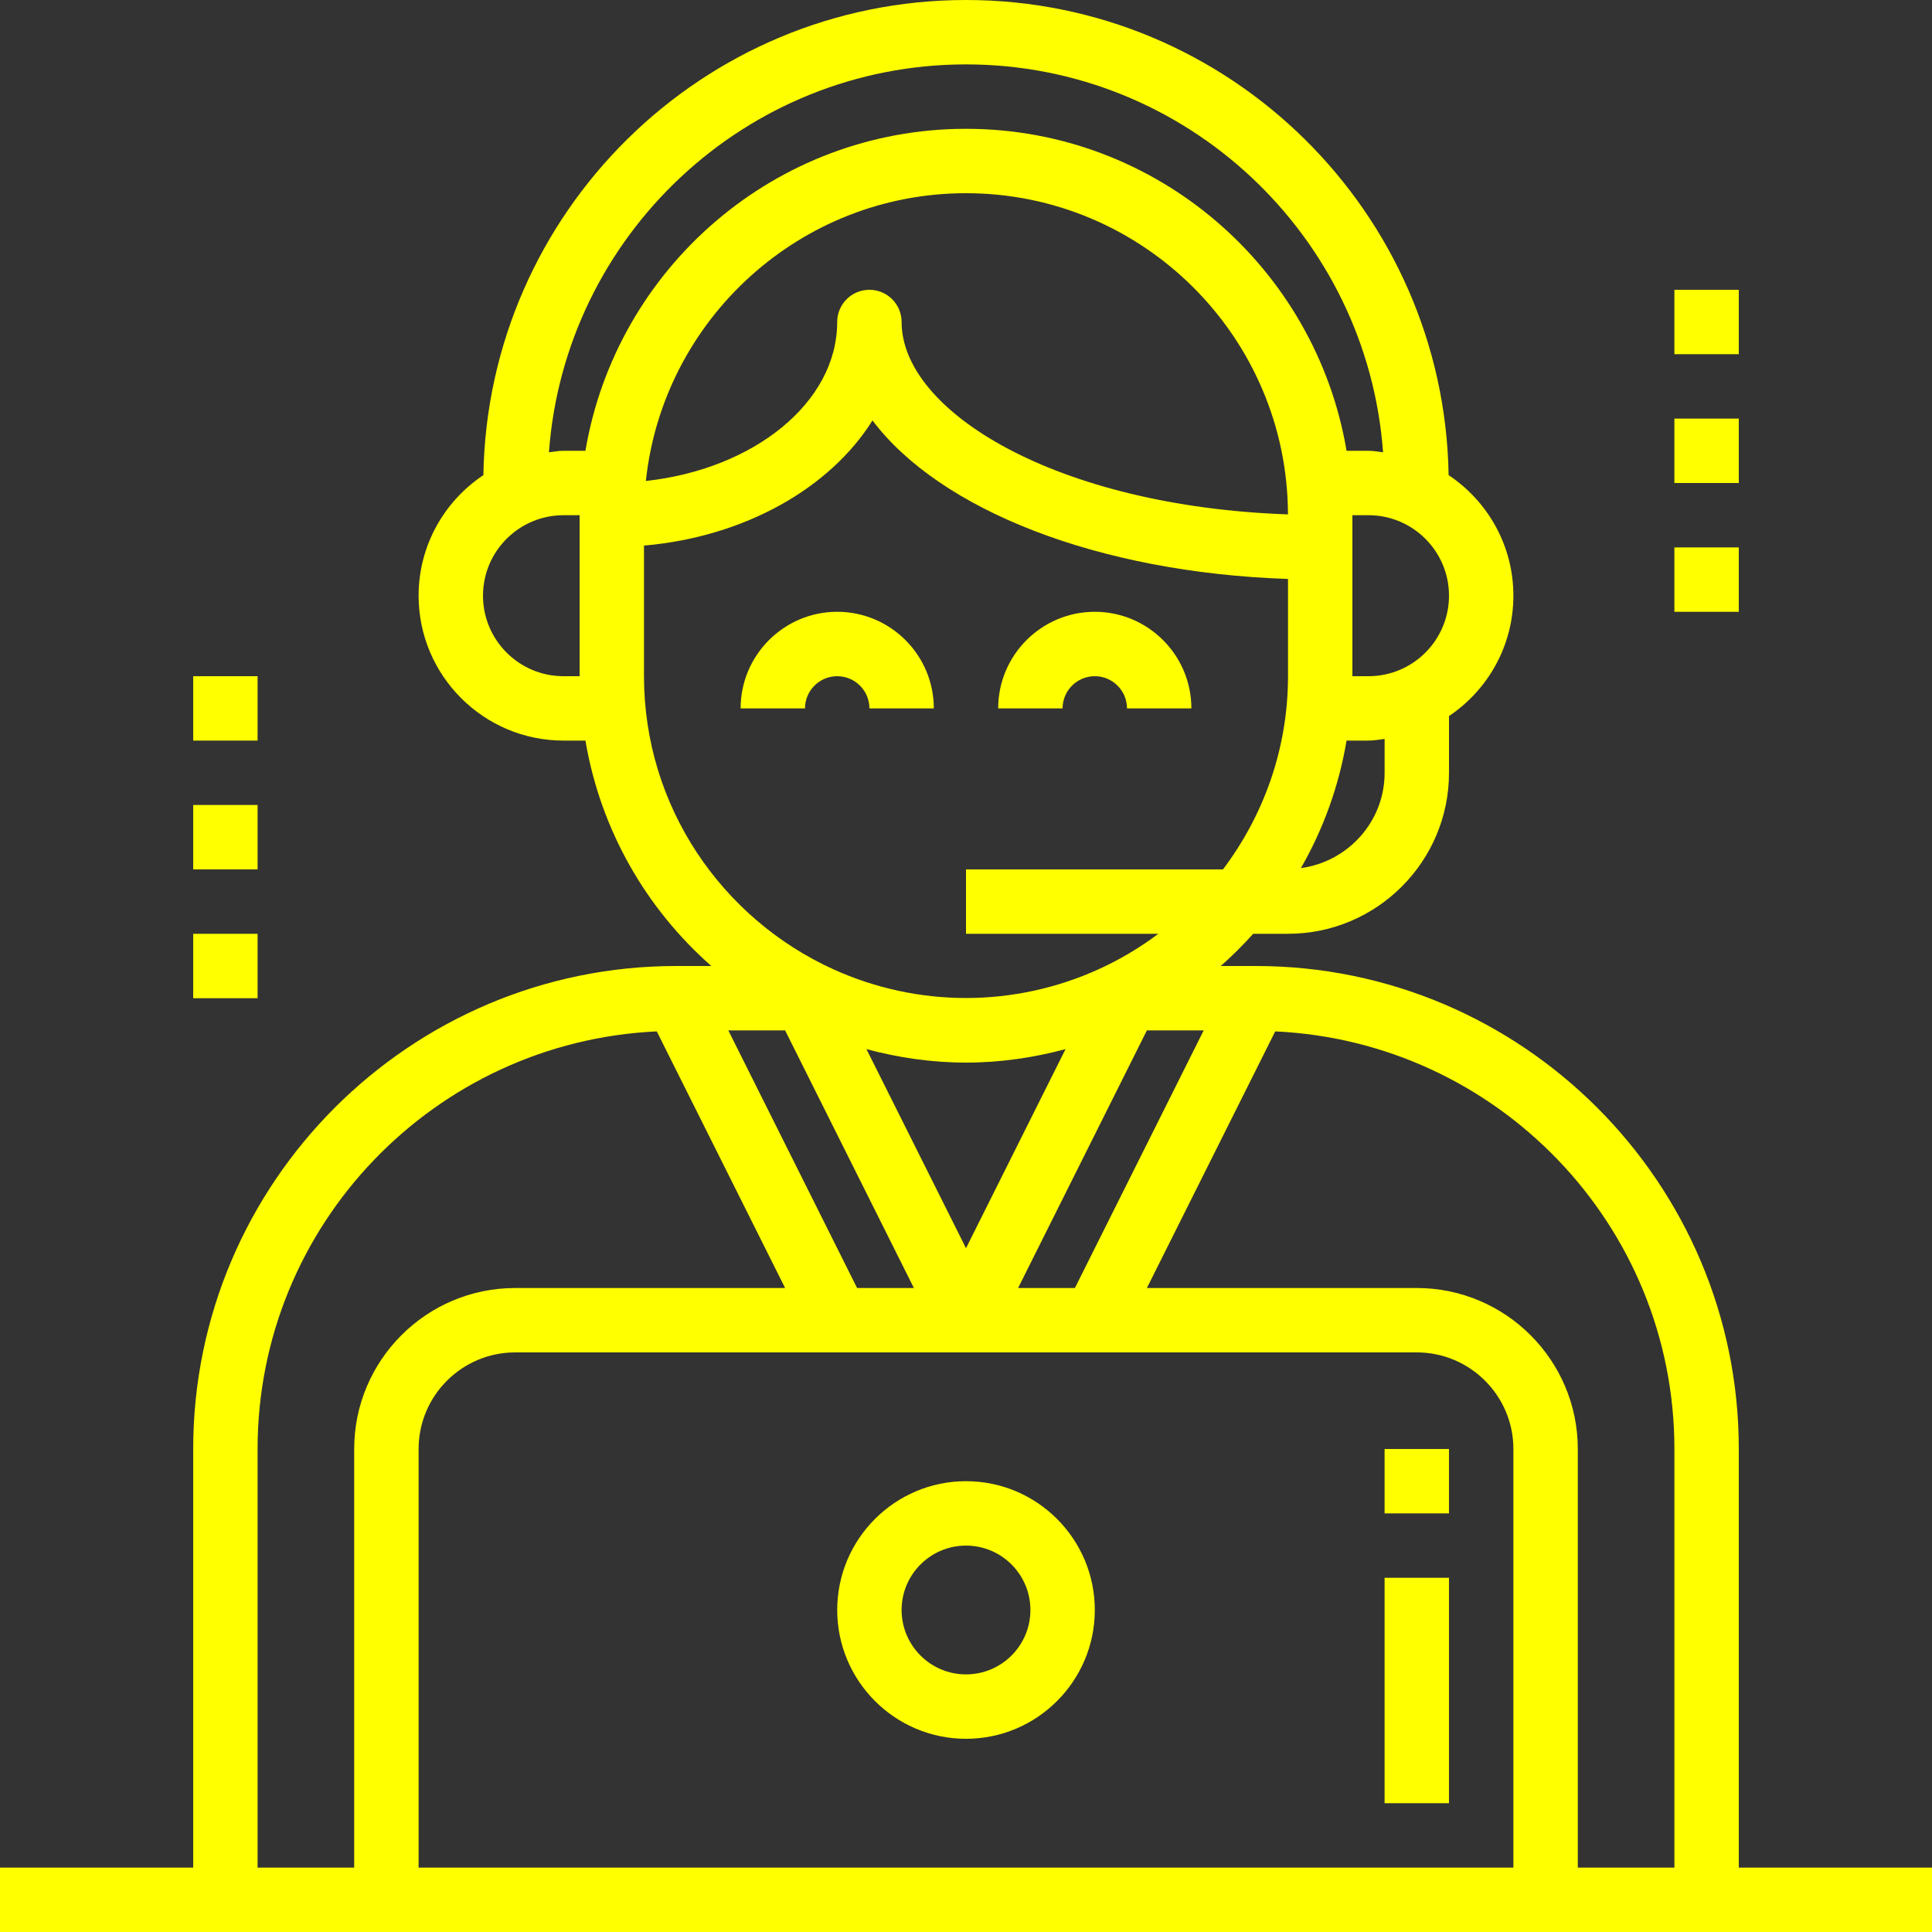 <?xml version="1.0" encoding="UTF-8"?> <svg xmlns="http://www.w3.org/2000/svg" width="100" height="100" viewBox="0 0 100 100" fill="none"><rect x="0" y="0" width="100" height="100" fill="#333333" stroke="none"/><g clip-path="url(#clip0_1427_7538)"><path d="M43.334 31.666C40.577 31.666 38.334 33.91 38.334 36.666H41.667C41.667 35.748 42.414 35 43.334 35C44.254 35 45.001 35.748 45.001 36.666H48.334C48.334 33.91 46.091 31.666 43.334 31.666Z" fill="#FFFF00"></path><path d="M56.666 31.666C53.909 31.666 51.666 33.91 51.666 36.666H54.999C54.999 35.748 55.746 35 56.666 35C57.586 35 58.333 35.748 58.333 36.666H61.666C61.666 33.91 59.423 31.666 56.666 31.666Z" fill="#FFFF00"></path><path d="M50.001 76.666C46.324 76.666 43.334 79.656 43.334 83.333C43.334 87.01 46.324 90 50.001 90C53.677 90 56.667 87.01 56.667 83.333C56.667 79.656 53.677 76.666 50.001 76.666ZM50.001 86.666C48.162 86.666 46.667 85.171 46.667 83.333C46.667 81.495 48.162 80 50.001 80C51.839 80 53.334 81.495 53.334 83.333C53.334 85.171 51.839 86.666 50.001 86.666Z" fill="#FFFF00"></path><path d="M90 96.667V75C90 61.215 78.785 50 65 50H63.185C63.778 49.478 64.337 48.922 64.865 48.333H66.667C71.262 48.333 75 44.595 75 40V37.063C77.008 35.717 78.333 33.427 78.333 30.833C78.333 28.23 76.998 25.937 74.98 24.592C74.758 10.997 63.648 0 50 0C36.352 0 25.242 10.997 25.02 24.592C23.002 25.937 21.667 28.23 21.667 30.833C21.667 34.968 25.032 38.333 29.167 38.333H30.302C31.082 42.952 33.442 47.03 36.817 50H35C21.215 50 10 61.215 10 75V96.667H0V100H11.667H20H80H88.333H100V96.667H90ZM71.667 40C71.667 42.528 69.773 44.602 67.335 44.932C68.49 42.923 69.3 40.698 69.698 38.333H70.833C71.118 38.333 71.39 38.28 71.667 38.248V40ZM75 30.833C75 33.13 73.132 35 70.833 35H70V26.667H70.833C73.132 26.667 75 28.537 75 30.833ZM30 35H29.167C26.868 35 25 33.13 25 30.833C25 28.537 26.868 26.667 29.167 26.667H30V35ZM29.167 23.333C28.908 23.333 28.665 23.383 28.413 23.41C29.233 12.205 38.59 3.333 50 3.333C61.41 3.333 70.767 12.205 71.587 23.41C71.335 23.383 71.092 23.333 70.833 23.333H69.698C68.105 13.89 59.89 6.667 50 6.667C40.11 6.667 31.895 13.89 30.302 23.333H29.167ZM66.665 26.625C54.637 26.202 46.667 21.283 46.667 16.667C46.667 15.747 45.922 15 45 15C44.078 15 43.333 15.747 43.333 16.667C43.333 20.832 39.027 24.283 33.43 24.895C34.318 16.535 41.41 10 50 10C59.175 10 66.642 17.455 66.665 26.625ZM33.333 35V28.24C38.538 27.788 42.955 25.278 45.16 21.763C48.647 26.383 56.795 29.635 66.667 29.967V35C66.667 38.755 65.403 42.21 63.302 45H50V48.333H59.957C59 49.05 57.968 49.667 56.868 50.167C52.495 52.153 47.503 52.153 43.128 50.167C37.362 47.543 33.333 41.74 33.333 35ZM44.848 54.303C46.495 54.743 48.217 55 50 55C51.783 55 53.505 54.743 55.152 54.303L50 64.607L44.848 54.303ZM47.303 66.667H44.363L37.697 53.333H40.637L47.303 66.667ZM59.363 53.333H62.303L55.637 66.667H52.697L59.363 53.333ZM18.333 75V96.667H13.333V75C13.333 63.392 22.517 53.915 33.995 53.385L40.637 66.667H26.667C22.072 66.667 18.333 70.405 18.333 75ZM78.333 96.667H21.667V75C21.667 72.243 23.91 70 26.667 70H43.333H50H56.667H73.333C76.09 70 78.333 72.243 78.333 75V96.667ZM86.667 96.667H81.667V75C81.667 70.405 77.928 66.667 73.333 66.667H59.363L66.005 53.385C77.483 53.915 86.667 63.392 86.667 75V96.667Z" fill="#FFFF00"></path><path d="M74.999 81.666H71.666V93.333H74.999V81.666Z" fill="#FFFF00"></path><path d="M74.999 75H71.666V78.333H74.999V75Z" fill="#FFFF00"></path><path d="M89.999 15H86.666V18.333H89.999V15Z" fill="#FFFF00"></path><path d="M89.999 21.666H86.666V25H89.999V21.666Z" fill="#FFFF00"></path><path d="M89.999 28.334H86.666V31.667H89.999V28.334Z" fill="#FFFF00"></path><path d="M13.333 35H10V38.333H13.333V35Z" fill="#FFFF00"></path><path d="M13.333 41.666H10V45H13.333V41.666Z" fill="#FFFF00"></path><path d="M13.333 48.334H10V51.667H13.333V48.334Z" fill="#FFFF00"></path></g><defs><clipPath id="clip0_1427_7538"><rect width="100" height="100" fill="white"></rect></clipPath></defs></svg> 